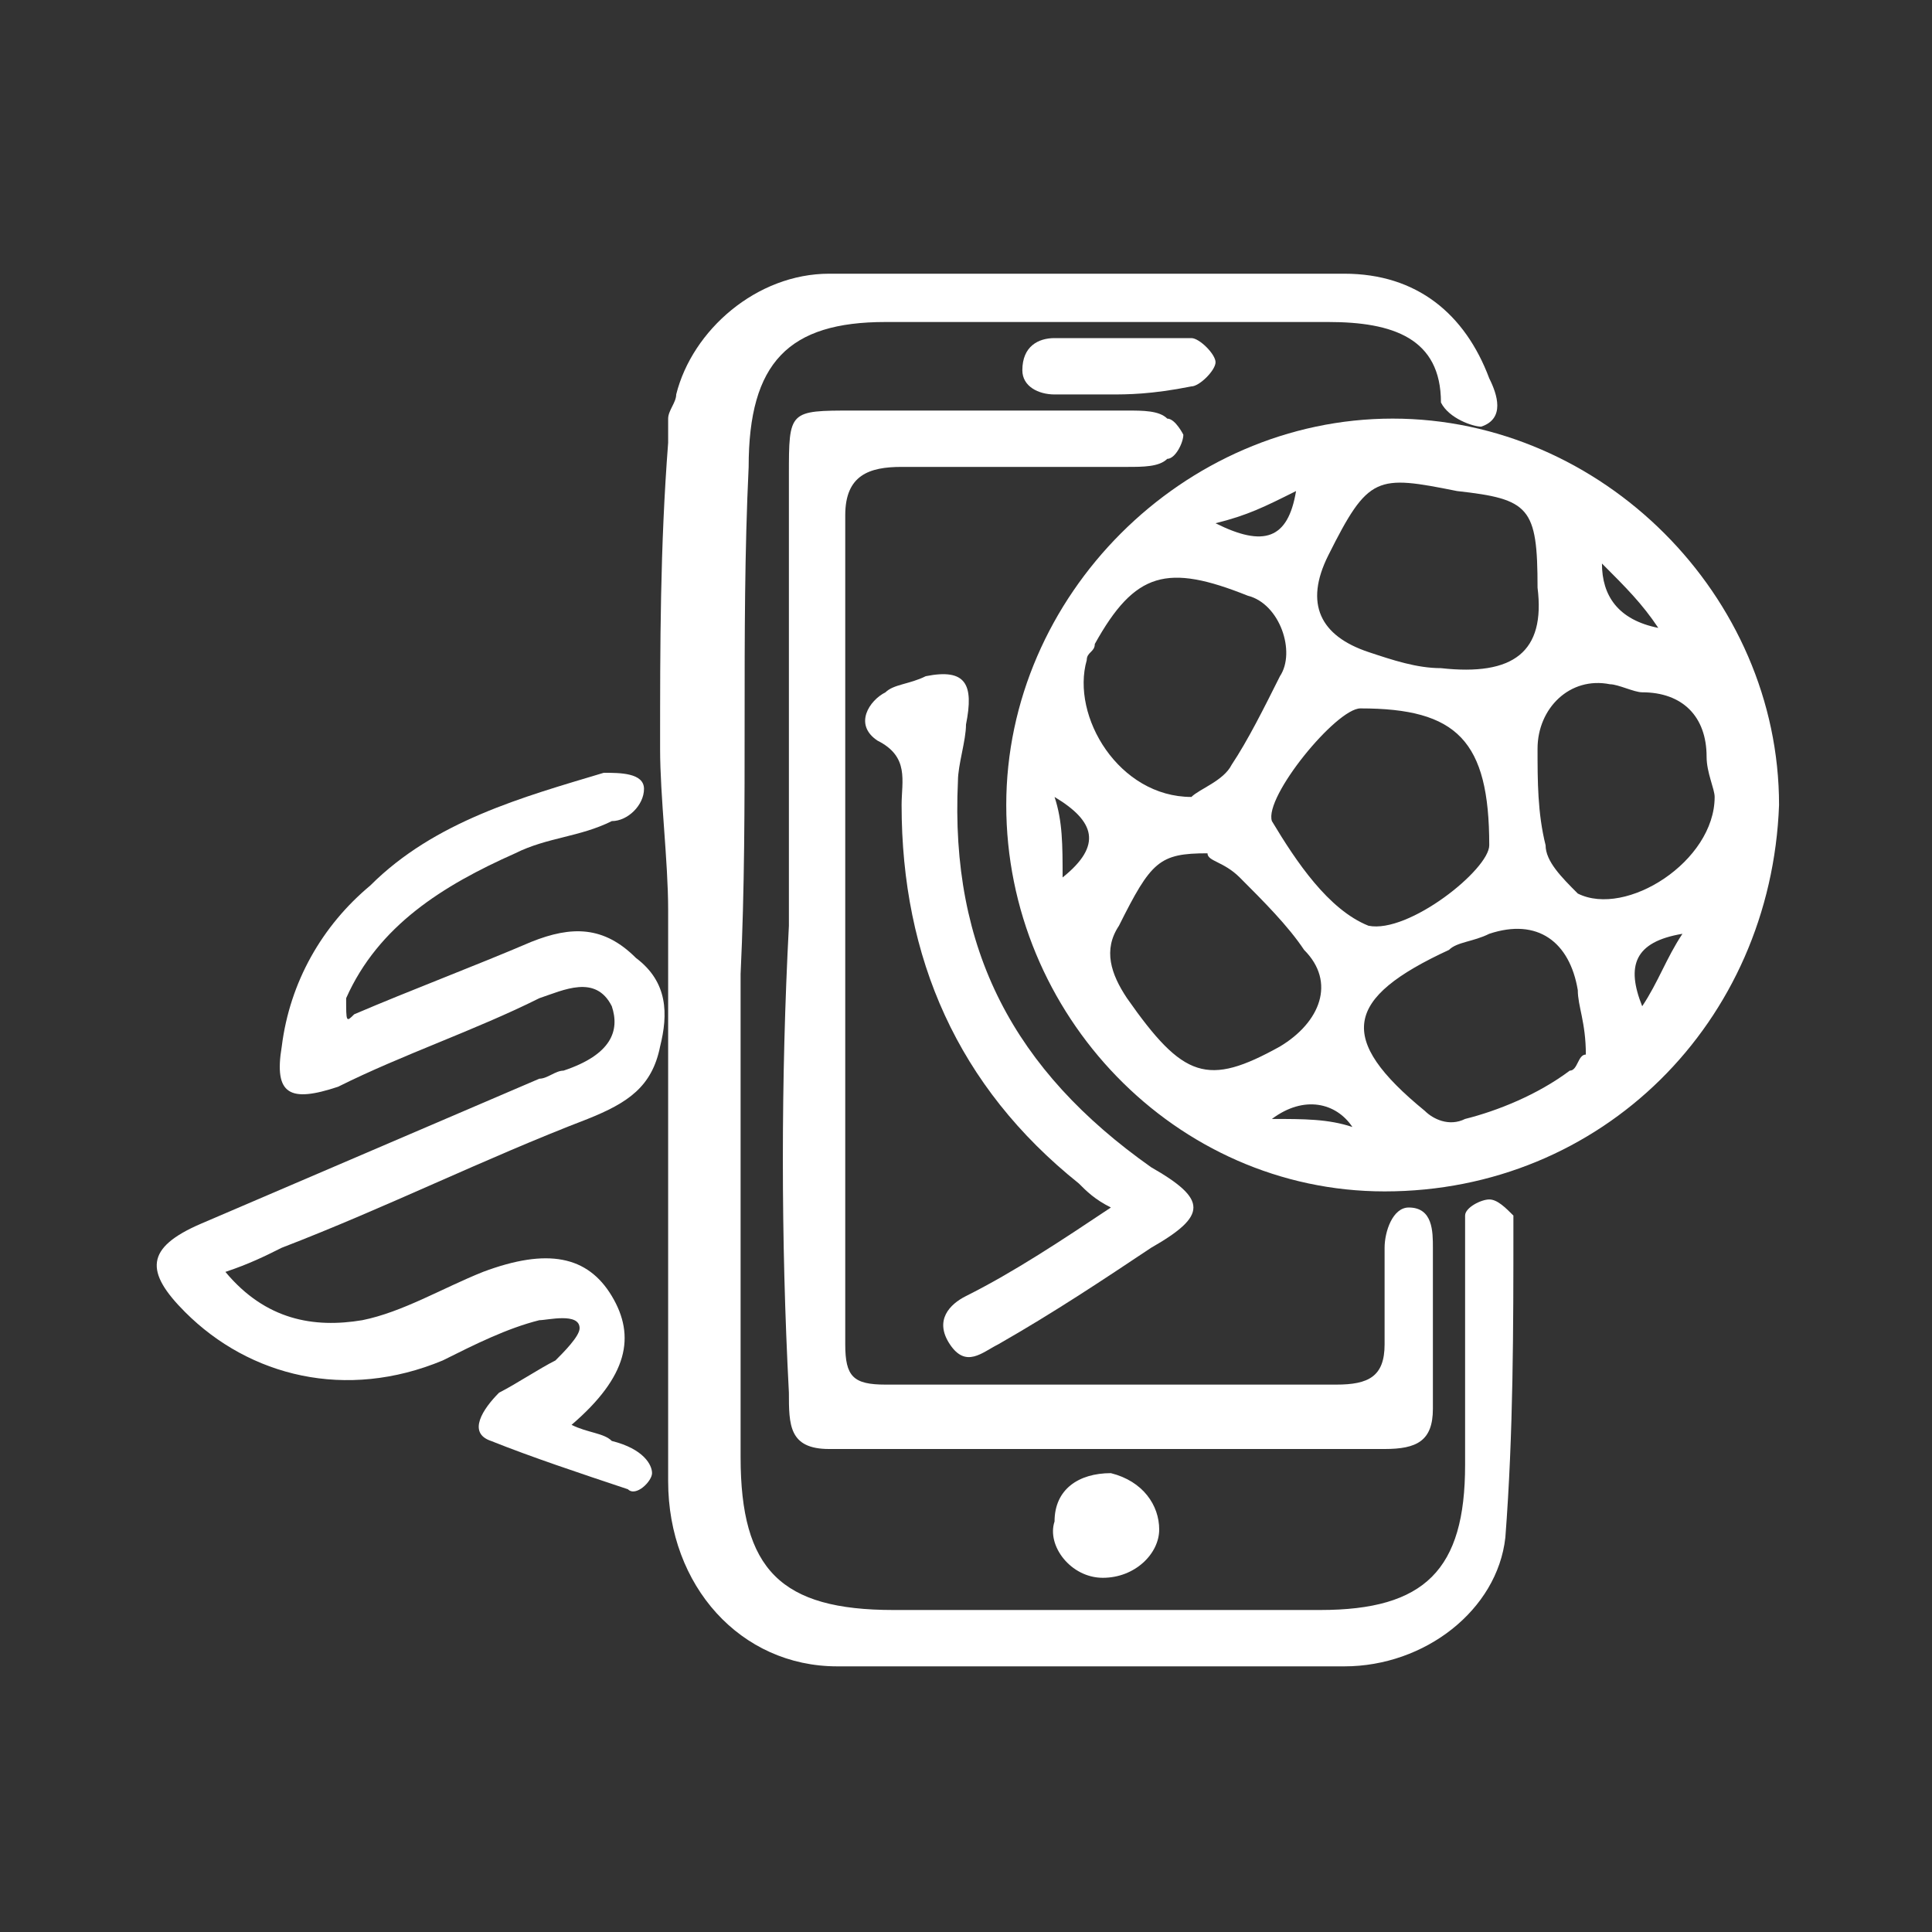 <?xml version="1.0" encoding="utf-8"?>
<!-- Generator: Adobe Illustrator 28.0.0, SVG Export Plug-In . SVG Version: 6.00 Build 0)  -->
<svg version="1.1" id="Capa_1" xmlns="http://www.w3.org/2000/svg" xmlns:xlink="http://www.w3.org/1999/xlink" x="0px" y="0px"
	 viewBox="0 0 24 24" style="enable-background:new 0 0 24 24;" xml:space="preserve">
<rect x="0" y="0" width="24" height="24" fill="#333333" stroke="none"/>
<style type="text/css">
	.st0{fill:#FFFFFF;}
	.st1{fill:none;}
</style>
<g>
	<path class="st0" d="M17.2,14.8c-2.6,0-4.7-2.2-4.7-4.8c0-2.6,2.2-4.8,4.8-4.8c2.6,0,4.8,2.2,4.8,4.8C22,12.7,19.9,14.8,17.2,14.8
		L17.2,14.8z M16.8,14L16.8,14L16.8,14c-0.2-0.3-0.6-0.4-1-0.1C16.2,13.9,16.5,13.9,16.8,14L16.8,14z M18.5,10.5
		c0-1.3-0.4-1.7-1.6-1.7c-0.3,0-1.2,1.1-1.1,1.4c0.3,0.5,0.7,1.1,1.2,1.3C17.5,11.6,18.5,10.8,18.5,10.5z M14.8,9.9
		c0.1-0.1,0.4-0.2,0.5-0.4c0.2-0.3,0.4-0.7,0.6-1.1c0.2-0.3,0-0.9-0.4-1c-1-0.4-1.4-0.3-1.9,0.6c0,0.1-0.1,0.1-0.1,0.2
		C13.3,8.9,13.9,9.9,14.8,9.9L14.8,9.9z M19.1,7.3c0-1-0.1-1.1-1-1.2c-1-0.2-1.1-0.2-1.6,0.8c-0.3,0.6-0.1,1,0.5,1.2
		c0.3,0.1,0.6,0.2,0.9,0.2C18.8,8.4,19.2,8.1,19.1,7.3L19.1,7.3z M21.3,9.9c0-0.1-0.1-0.3-0.1-0.5c0-0.5-0.3-0.8-0.8-0.8
		c-0.1,0-0.3-0.1-0.4-0.1c-0.5-0.1-0.9,0.3-0.9,0.8c0,0.4,0,0.8,0.1,1.2c0,0.2,0.2,0.4,0.4,0.6C20.2,11.4,21.3,10.7,21.3,9.9
		L21.3,9.9z M19.7,13.1c0-0.4-0.1-0.6-0.1-0.8c-0.1-0.6-0.5-0.9-1.1-0.7c-0.2,0.1-0.4,0.1-0.5,0.2c-1.3,0.6-1.4,1.1-0.3,2
		c0.1,0.1,0.3,0.2,0.5,0.1c0.4-0.1,0.9-0.3,1.3-0.6C19.6,13.3,19.6,13.1,19.7,13.1z M15,10.6c-0.6,0-0.7,0.1-1.1,0.9
		c-0.2,0.3-0.1,0.6,0.1,0.9c0.7,1,1,1.1,1.9,0.6c0.5-0.3,0.7-0.8,0.3-1.2c-0.2-0.3-0.5-0.6-0.8-0.9C15.2,10.7,15,10.7,15,10.6z
		 M20.6,7.8c-0.2-0.3-0.4-0.5-0.7-0.8C19.9,7.4,20.1,7.7,20.6,7.8z M20.4,12.5c0.2-0.3,0.3-0.6,0.5-0.9C20.3,11.7,20.2,12,20.4,12.5
		z M16.1,6.1c-0.4,0.2-0.6,0.3-1,0.4C15.7,6.8,16,6.7,16.1,6.1z M13.2,10.9c0.5-0.4,0.4-0.7-0.1-1C13.2,10.2,13.2,10.5,13.2,10.9z"
		/>
	<path class="st0" d="M9.2,12.1c0,2,0,4,0,6c0,1.4,0.5,1.9,1.9,1.9c1.8,0,3.6,0,5.3,0c1.3,0,1.8-0.5,1.8-1.8c0-0.8,0-1.7,0-2.5
		c0-0.2,0-0.4,0-0.6c0-0.1,0.2-0.2,0.3-0.2c0.1,0,0.2,0.1,0.3,0.2c0,0,0,0.1,0,0.1c0,1.3,0,2.6-0.1,3.9c-0.1,0.9-1,1.6-2,1.6
		c-2.1,0-4.2,0-6.3,0c-1.2,0-2.1-1-2.1-2.3c0-2.4,0-4.7,0-7.1c0-0.6-0.1-1.4-0.1-2c0-1.3,0-2.5,0.1-3.8c0-0.1,0-0.2,0-0.3
		c0-0.1,0.1-0.2,0.1-0.3c0.2-0.8,1-1.5,1.9-1.5c2.1,0,4.3,0,6.4,0c0.9,0,1.5,0.5,1.8,1.3c0.1,0.2,0.2,0.5-0.1,0.6
		c-0.1,0-0.4-0.1-0.5-0.3C17.9,4.2,17.3,4,16.5,4c-1.8,0-3.7,0-5.5,0C9.8,4,9.3,4.5,9.3,5.8C9.2,7.9,9.3,10,9.2,12.1L9.2,12.1z"/>
	<path class="st0" d="M4.4,12.6c0.7-0.3,1.5-0.6,2.2-0.9c0.5-0.2,0.9-0.2,1.3,0.2c0.4,0.3,0.4,0.7,0.3,1.1c-0.1,0.5-0.4,0.7-0.9,0.9
		c-1.3,0.5-2.5,1.1-3.8,1.6c-0.2,0.1-0.4,0.2-0.7,0.3c0.5,0.6,1.1,0.7,1.7,0.6c0.5-0.1,1-0.4,1.5-0.6c0.8-0.3,1.3-0.2,1.6,0.3
		c0.3,0.5,0.2,1-0.5,1.6c0.2,0.1,0.4,0.1,0.5,0.2C8,18,8.1,18.2,8.1,18.3c0,0.1-0.2,0.3-0.3,0.2c-0.6-0.2-1.2-0.4-1.7-0.6
		c-0.3-0.1-0.1-0.4,0.1-0.6c0.2-0.1,0.5-0.3,0.7-0.4c0.1-0.1,0.3-0.3,0.3-0.4c0-0.2-0.4-0.1-0.5-0.1c-0.4,0.1-0.8,0.3-1.2,0.5
		c-1.2,0.5-2.4,0.2-3.2-0.6c-0.5-0.5-0.5-0.8,0.2-1.1c1.4-0.6,2.8-1.2,4.2-1.8c0.1,0,0.2-0.1,0.3-0.1c0.6-0.2,0.7-0.5,0.6-0.8
		c-0.2-0.4-0.6-0.2-0.9-0.1c-0.8,0.4-1.7,0.7-2.5,1.1c-0.6,0.2-0.8,0.1-0.7-0.5c0.1-0.8,0.5-1.5,1.1-2c0.8-0.8,1.9-1.1,2.9-1.4
		c0.2,0,0.5,0,0.5,0.2c0,0.2-0.2,0.4-0.4,0.4c-0.4,0.2-0.8,0.2-1.2,0.4c-0.9,0.4-1.7,0.9-2.1,1.8C4.3,12.7,4.3,12.7,4.4,12.6
		L4.4,12.6z"/>
	<path class="st0" d="M9.8,11.5c0-1.9,0-3.7,0-5.6c0-0.8,0-0.8,0.8-0.8c1.1,0,2.2,0,3.4,0c0.2,0,0.4,0,0.5,0.1
		c0.1,0,0.2,0.2,0.2,0.2c0,0.1-0.1,0.3-0.2,0.3c-0.1,0.1-0.3,0.1-0.5,0.1c-0.9,0-1.9,0-2.8,0c-0.4,0-0.7,0.1-0.7,0.6
		c0,3.4,0,6.9,0,10.3c0,0.4,0.1,0.5,0.5,0.5c1.9,0,3.7,0,5.6,0c0.4,0,0.6-0.1,0.6-0.5c0-0.4,0-0.8,0-1.2c0-0.2,0.1-0.5,0.3-0.5
		c0.3,0,0.3,0.3,0.3,0.5c0,0.7,0,1.3,0,2c0,0.4-0.2,0.5-0.6,0.5c-2.3,0-4.6,0-6.9,0c-0.5,0-0.5-0.3-0.5-0.7
		C9.7,15.4,9.7,13.4,9.8,11.5L9.8,11.5L9.8,11.5z"/>
	<path class="st0" d="M13.8,15c-0.2-0.1-0.3-0.2-0.4-0.3c-1.5-1.2-2.2-2.8-2.2-4.7c0-0.3,0.1-0.6-0.3-0.8C10.6,9,10.8,8.7,11,8.6
		c0.1-0.1,0.3-0.1,0.5-0.2C12,8.3,12.1,8.5,12,9c0,0.2-0.1,0.5-0.1,0.7c-0.1,2.1,0.7,3.6,2.4,4.8c0.7,0.4,0.7,0.6,0,1
		c-0.6,0.4-1.2,0.8-1.9,1.2c-0.2,0.1-0.4,0.3-0.6,0c-0.2-0.3,0-0.5,0.2-0.6C12.6,15.8,13.2,15.4,13.8,15L13.8,15z"/>
	<path class="st0" d="M13.8,4.9c-0.2,0-0.5,0-0.7,0c-0.2,0-0.4-0.1-0.4-0.3c0-0.3,0.2-0.4,0.4-0.4c0.6,0,1.1,0,1.7,0
		c0.1,0,0.3,0.2,0.3,0.3c0,0.1-0.2,0.3-0.3,0.3C14.3,4.9,14,4.9,13.8,4.9C13.7,4.9,13.7,4.9,13.8,4.9z"/>
	<path class="st0" d="M14.4,19c0,0.3-0.3,0.6-0.7,0.6c-0.4,0-0.7-0.4-0.6-0.7c0-0.4,0.3-0.6,0.7-0.6C14.2,18.4,14.4,18.7,14.4,19
		L14.4,19z"/>
	<polygon class="st0" points="16.8,14 16.8,14 16.8,14 	"/>
</g>
<rect x="2" y="2" class="st1" width="20" height="20"/>
</svg>
